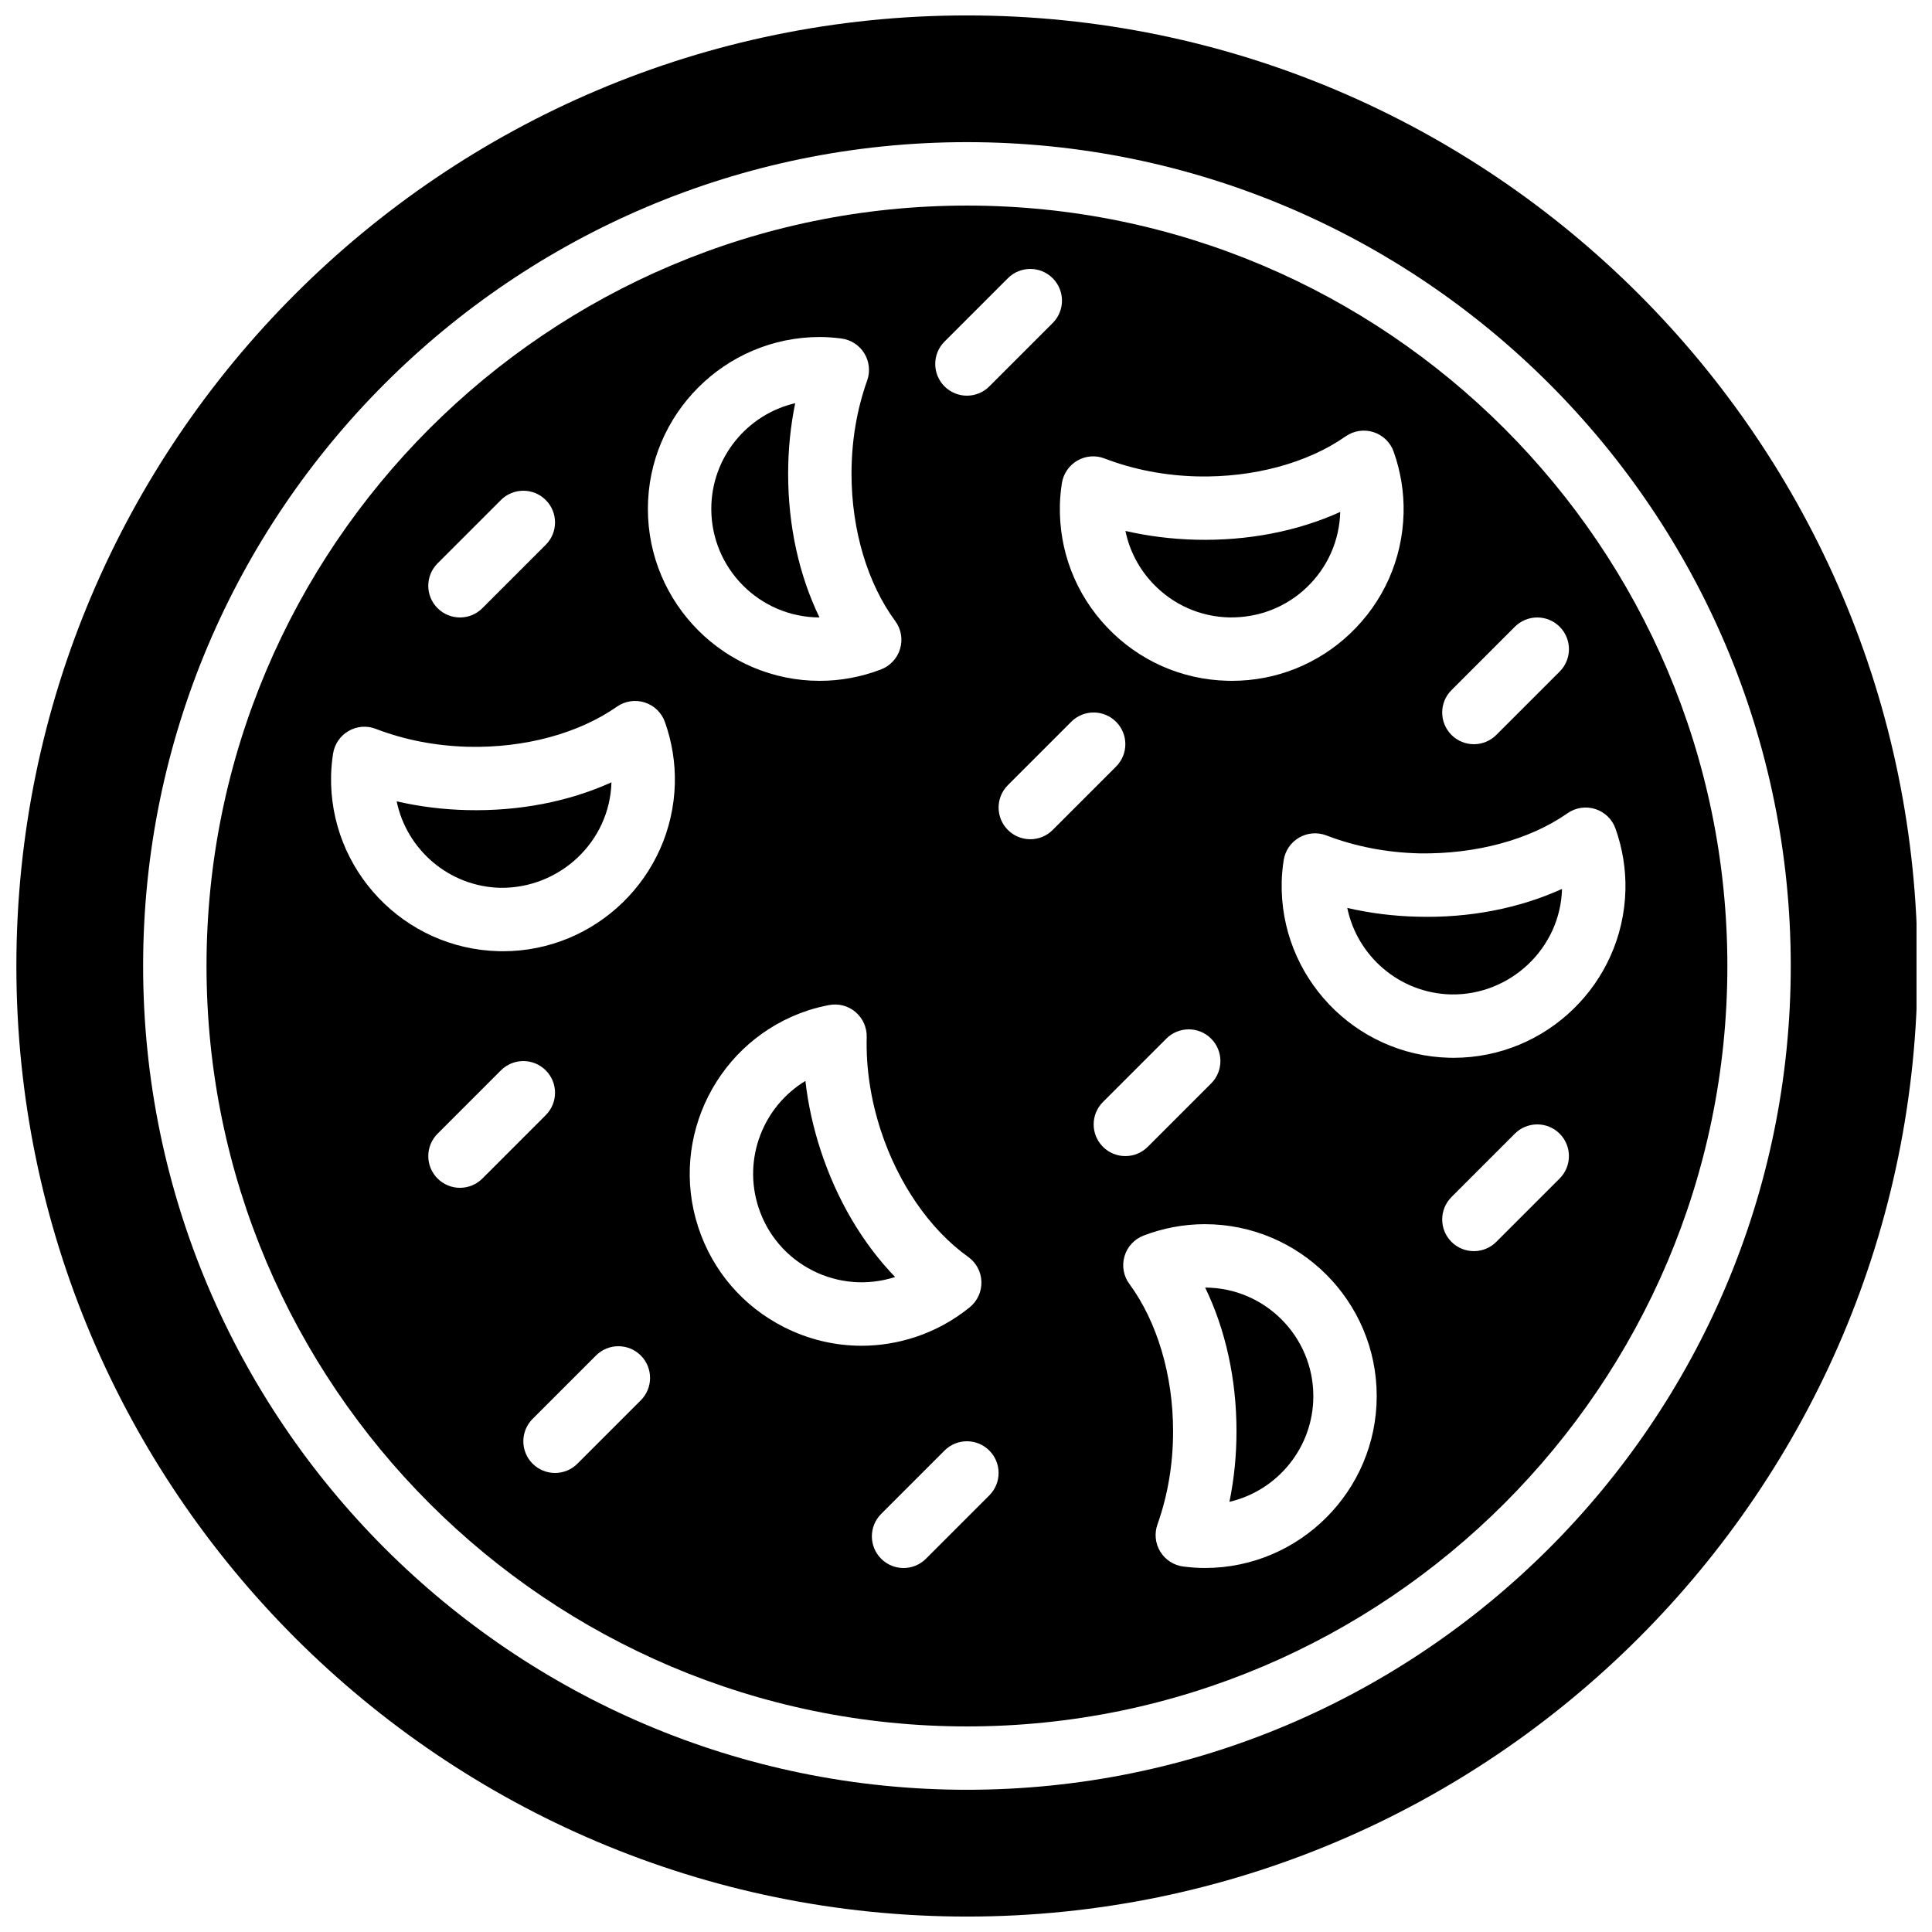 <?xml version="1.0" encoding="UTF-8"?>
<!-- Uploaded to: ICON Repo, www.svgrepo.com, Generator: ICON Repo Mixer Tools -->
<svg width="800px" height="800px" version="1.1" viewBox="144 144 512 512" xmlns="http://www.w3.org/2000/svg">
 <defs>
  <clipPath id="a">
   <path d="m148.09 148.09h503.81v503.81h-503.81z"/>
  </clipPath>
 </defs>
 <path d="m249.12 356.36c2.644 12.797 13.848 22.586 27.465 22.922 15.695 0.203 29.012-12.148 29.457-27.961-11.293 5.129-24.477 7.691-38.246 7.363-6.402-0.148-12.648-0.93-18.676-2.324z"/>
 <path d="m463.38 485.22c5.406 11.16 8.305 24.285 8.305 38.055 0 6.406-0.629 12.664-1.871 18.727 12.73-2.965 22.234-14.402 22.234-28.012-0.004-15.84-12.848-28.719-28.668-28.77z"/>
 <path d="m501.04 384.61c2.644 12.797 13.848 22.586 27.457 22.922 15.645 0.32 29.02-12.148 29.457-27.961-11.285 5.129-24.477 7.742-38.238 7.363-6.41-0.141-12.656-0.93-18.676-2.324z"/>
 <path d="m361.17 307.63c-5.406-11.16-8.305-24.285-8.305-38.055 0-6.406 0.629-12.664 1.871-18.727-12.73 2.965-22.234 14.402-22.234 28.012 0 15.84 12.855 28.719 28.668 28.77z"/>
 <path d="m361.48 448.84c-1.988-6.086-3.344-12.234-4.039-18.379-11.176 6.769-16.66 20.598-12.426 33.535 2.394 7.305 7.481 13.242 14.332 16.711 6.828 3.449 14.578 4.055 21.867 1.715-8.625-8.93-15.457-20.492-19.734-33.582z"/>
 <path d="m400.25 198.48c-111.11 0-201.52 90.41-201.52 201.52s90.41 201.52 201.52 201.52c111.12 0 201.52-90.41 201.52-201.52 0-111.12-90.398-201.52-201.52-201.52zm128.41 128.41 16.793-16.793c3.273-3.281 8.598-3.281 11.875 0 3.281 3.281 3.281 8.59 0 11.875l-16.793 16.793c-1.641 1.637-3.789 2.461-5.938 2.461-2.148 0-4.301-0.824-5.938-2.461-3.285-3.285-3.285-8.59 0-11.875zm-99.176-60.809c2.199-1.285 4.863-1.504 7.238-0.578 7.656 2.938 15.938 4.543 24.621 4.754 14.797 0.328 29.113-3.512 39.273-10.621 2.148-1.504 4.887-1.914 7.371-1.117 2.492 0.797 4.484 2.719 5.356 5.199 1.871 5.289 2.754 10.773 2.621 16.281-0.301 12.168-5.316 23.484-14.133 31.875-8.539 8.121-19.641 12.555-31.379 12.555-0.387 0-0.766 0-1.148-0.016-12.16-0.301-23.477-5.316-31.875-14.133-8.387-8.809-12.848-20.363-12.543-32.531 0.043-1.922 0.242-3.812 0.52-5.668 0.375-2.508 1.879-4.715 4.078-6zm-35.176-31.555 16.793-16.793c3.273-3.281 8.598-3.281 11.875 0 3.281 3.281 3.281 8.59 0 11.875l-16.793 16.793c-1.637 1.633-3.789 2.457-5.938 2.457s-4.301-0.824-5.938-2.461c-3.281-3.281-3.281-8.59 0-11.871zm-33.047-1.211c1.922 0 3.812 0.152 5.668 0.387 2.527 0.312 4.777 1.754 6.113 3.922 1.336 2.168 1.621 4.82 0.766 7.223-2.754 7.727-4.148 16.055-4.148 24.73 0 14.805 4.223 29.02 11.586 39.004 1.562 2.109 2.039 4.828 1.293 7.348-0.738 2.519-2.621 4.551-5.07 5.484-5.246 2-10.707 3.016-16.215 3.016-25.113 0-45.555-20.438-45.555-45.555 0-25.121 20.445-45.559 45.562-45.559zm-101.3 59.988 16.793-16.793c3.273-3.281 8.598-3.281 11.875 0 3.281 3.281 3.281 8.59 0 11.875l-16.793 16.793c-1.641 1.633-3.789 2.457-5.938 2.457-2.148 0-4.301-0.824-5.938-2.461-3.285-3.281-3.285-8.59 0-11.871zm5.938 165.48c-2.148 0-4.301-0.824-5.938-2.461-3.281-3.281-3.281-8.59 0-11.875l16.793-16.793c3.273-3.281 8.598-3.281 11.875 0 3.281 3.281 3.281 8.59 0 11.875l-16.793 16.793c-1.641 1.637-3.789 2.461-5.938 2.461zm47.918 56.316-16.793 16.793c-1.637 1.637-3.785 2.461-5.938 2.461-2.148 0-4.301-0.824-5.938-2.461-3.281-3.281-3.281-8.59 0-11.875l16.793-16.793c3.273-3.281 8.598-3.281 11.875 0 3.277 3.285 3.277 8.594 0 11.875zm-36.523-119.01c-0.379 0-0.746 0-1.125-0.016-25.113-0.613-45.039-21.547-44.426-46.66 0.051-1.922 0.242-3.812 0.52-5.668 0.379-2.519 1.883-4.727 4.082-6.004 2.191-1.293 4.863-1.512 7.238-0.586 7.656 2.938 15.938 4.543 24.629 4.754 14.836 0.32 29.102-3.512 39.273-10.629 2.156-1.512 4.887-1.922 7.379-1.117 2.504 0.797 4.484 2.719 5.356 5.199 1.871 5.289 2.754 10.773 2.621 16.273-0.625 24.746-20.945 44.453-45.547 44.453zm74.445 99.594c-10.848-5.5-18.91-14.906-22.695-26.465-7.809-23.871 5.266-49.652 29.137-57.461 1.84-0.598 3.68-1.043 5.516-1.402 2.504-0.488 5.082 0.191 7.019 1.84 1.941 1.645 3.031 4.082 2.973 6.625-0.211 8.203 1.051 16.551 3.746 24.797 4.602 14.066 13.031 26.258 23.133 33.469 2.141 1.52 3.441 3.953 3.519 6.582 0.082 2.621-1.066 5.129-3.113 6.785-4.367 3.535-9.238 6.188-14.469 7.902-4.66 1.527-9.445 2.285-14.207 2.285-7.066-0.004-14.078-1.664-20.559-4.957zm54.445 44.605-16.793 16.793c-1.637 1.637-3.789 2.461-5.938 2.461-2.148 0-4.301-0.824-5.938-2.461-3.281-3.281-3.281-8.59 0-11.875l16.793-16.793c3.273-3.281 8.598-3.281 11.875 0 3.273 3.285 3.273 8.59 0 11.875zm10.855-173.88c-2.148 0-4.301-0.824-5.938-2.461-3.281-3.281-3.281-8.59 0-11.875l16.793-16.793c3.273-3.281 8.598-3.281 11.875 0 3.281 3.281 3.281 8.59 0 11.875l-16.793 16.793c-1.637 1.641-3.785 2.461-5.938 2.461zm19.254 69.637 16.793-16.793c3.273-3.281 8.598-3.281 11.875 0 3.281 3.281 3.281 8.59 0 11.875l-16.793 16.793c-1.637 1.633-3.789 2.457-5.938 2.457s-4.301-0.824-5.938-2.461c-3.281-3.281-3.281-8.59 0-11.871zm26.988 123.49c-1.922 0-3.805-0.152-5.668-0.387-2.527-0.312-4.777-1.754-6.113-3.922-1.336-2.168-1.613-4.82-0.766-7.223 2.754-7.727 4.148-16.055 4.148-24.73 0-14.805-4.223-29.02-11.578-39.004-1.562-2.109-2.039-4.828-1.301-7.348 0.738-2.519 2.621-4.551 5.07-5.484 5.246-2 10.707-3.016 16.215-3.016 25.125 0 45.555 20.438 45.555 45.555 0 25.121-20.449 45.559-45.562 45.559zm94.043-103.22-16.793 16.793c-1.637 1.637-3.785 2.461-5.934 2.461-2.148 0-4.301-0.824-5.938-2.461-3.281-3.281-3.281-8.59 0-11.875l16.793-16.793c3.273-3.281 8.598-3.281 11.875 0 3.273 3.285 3.273 8.59-0.004 11.875zm-28.109-31.984c-0.379 0-0.746 0-1.125-0.016-25.113-0.613-45.039-21.547-44.426-46.66 0.043-1.922 0.242-3.805 0.52-5.668 0.379-2.519 1.883-4.727 4.082-6.004 2.191-1.285 4.863-1.504 7.238-0.586 7.656 2.938 15.938 4.543 24.629 4.754 14.82 0.242 29.102-3.512 39.273-10.629 2.148-1.504 4.887-1.922 7.371-1.117 2.492 0.797 4.484 2.719 5.356 5.199 1.871 5.289 2.754 10.773 2.621 16.281-0.617 24.738-20.938 44.445-45.539 44.445z"/>
 <path d="m469.72 307.62c7.699 0.133 14.98-2.621 20.539-7.926 5.543-5.273 8.707-12.387 8.918-20.027-11.285 5.121-24.5 7.699-38.238 7.363-6.406-0.16-12.652-0.934-18.684-2.324 1.066 5.223 3.578 10.043 7.348 13.996 5.297 5.559 12.441 8.734 20.117 8.918z"/>
 <g clip-path="url(#a)">
  <path d="m400.25 148.09c-138.9 0-251.91 113-251.91 251.91 0 138.9 113 251.91 251.91 251.91 138.9 0 251.91-113 251.91-251.91s-113-251.91-251.91-251.91zm0 470.22c-120.38 0-218.32-97.941-218.32-218.32s97.941-218.32 218.32-218.32 218.32 97.941 218.32 218.32-97.938 218.32-218.32 218.32z"/>
 </g>
</svg>
